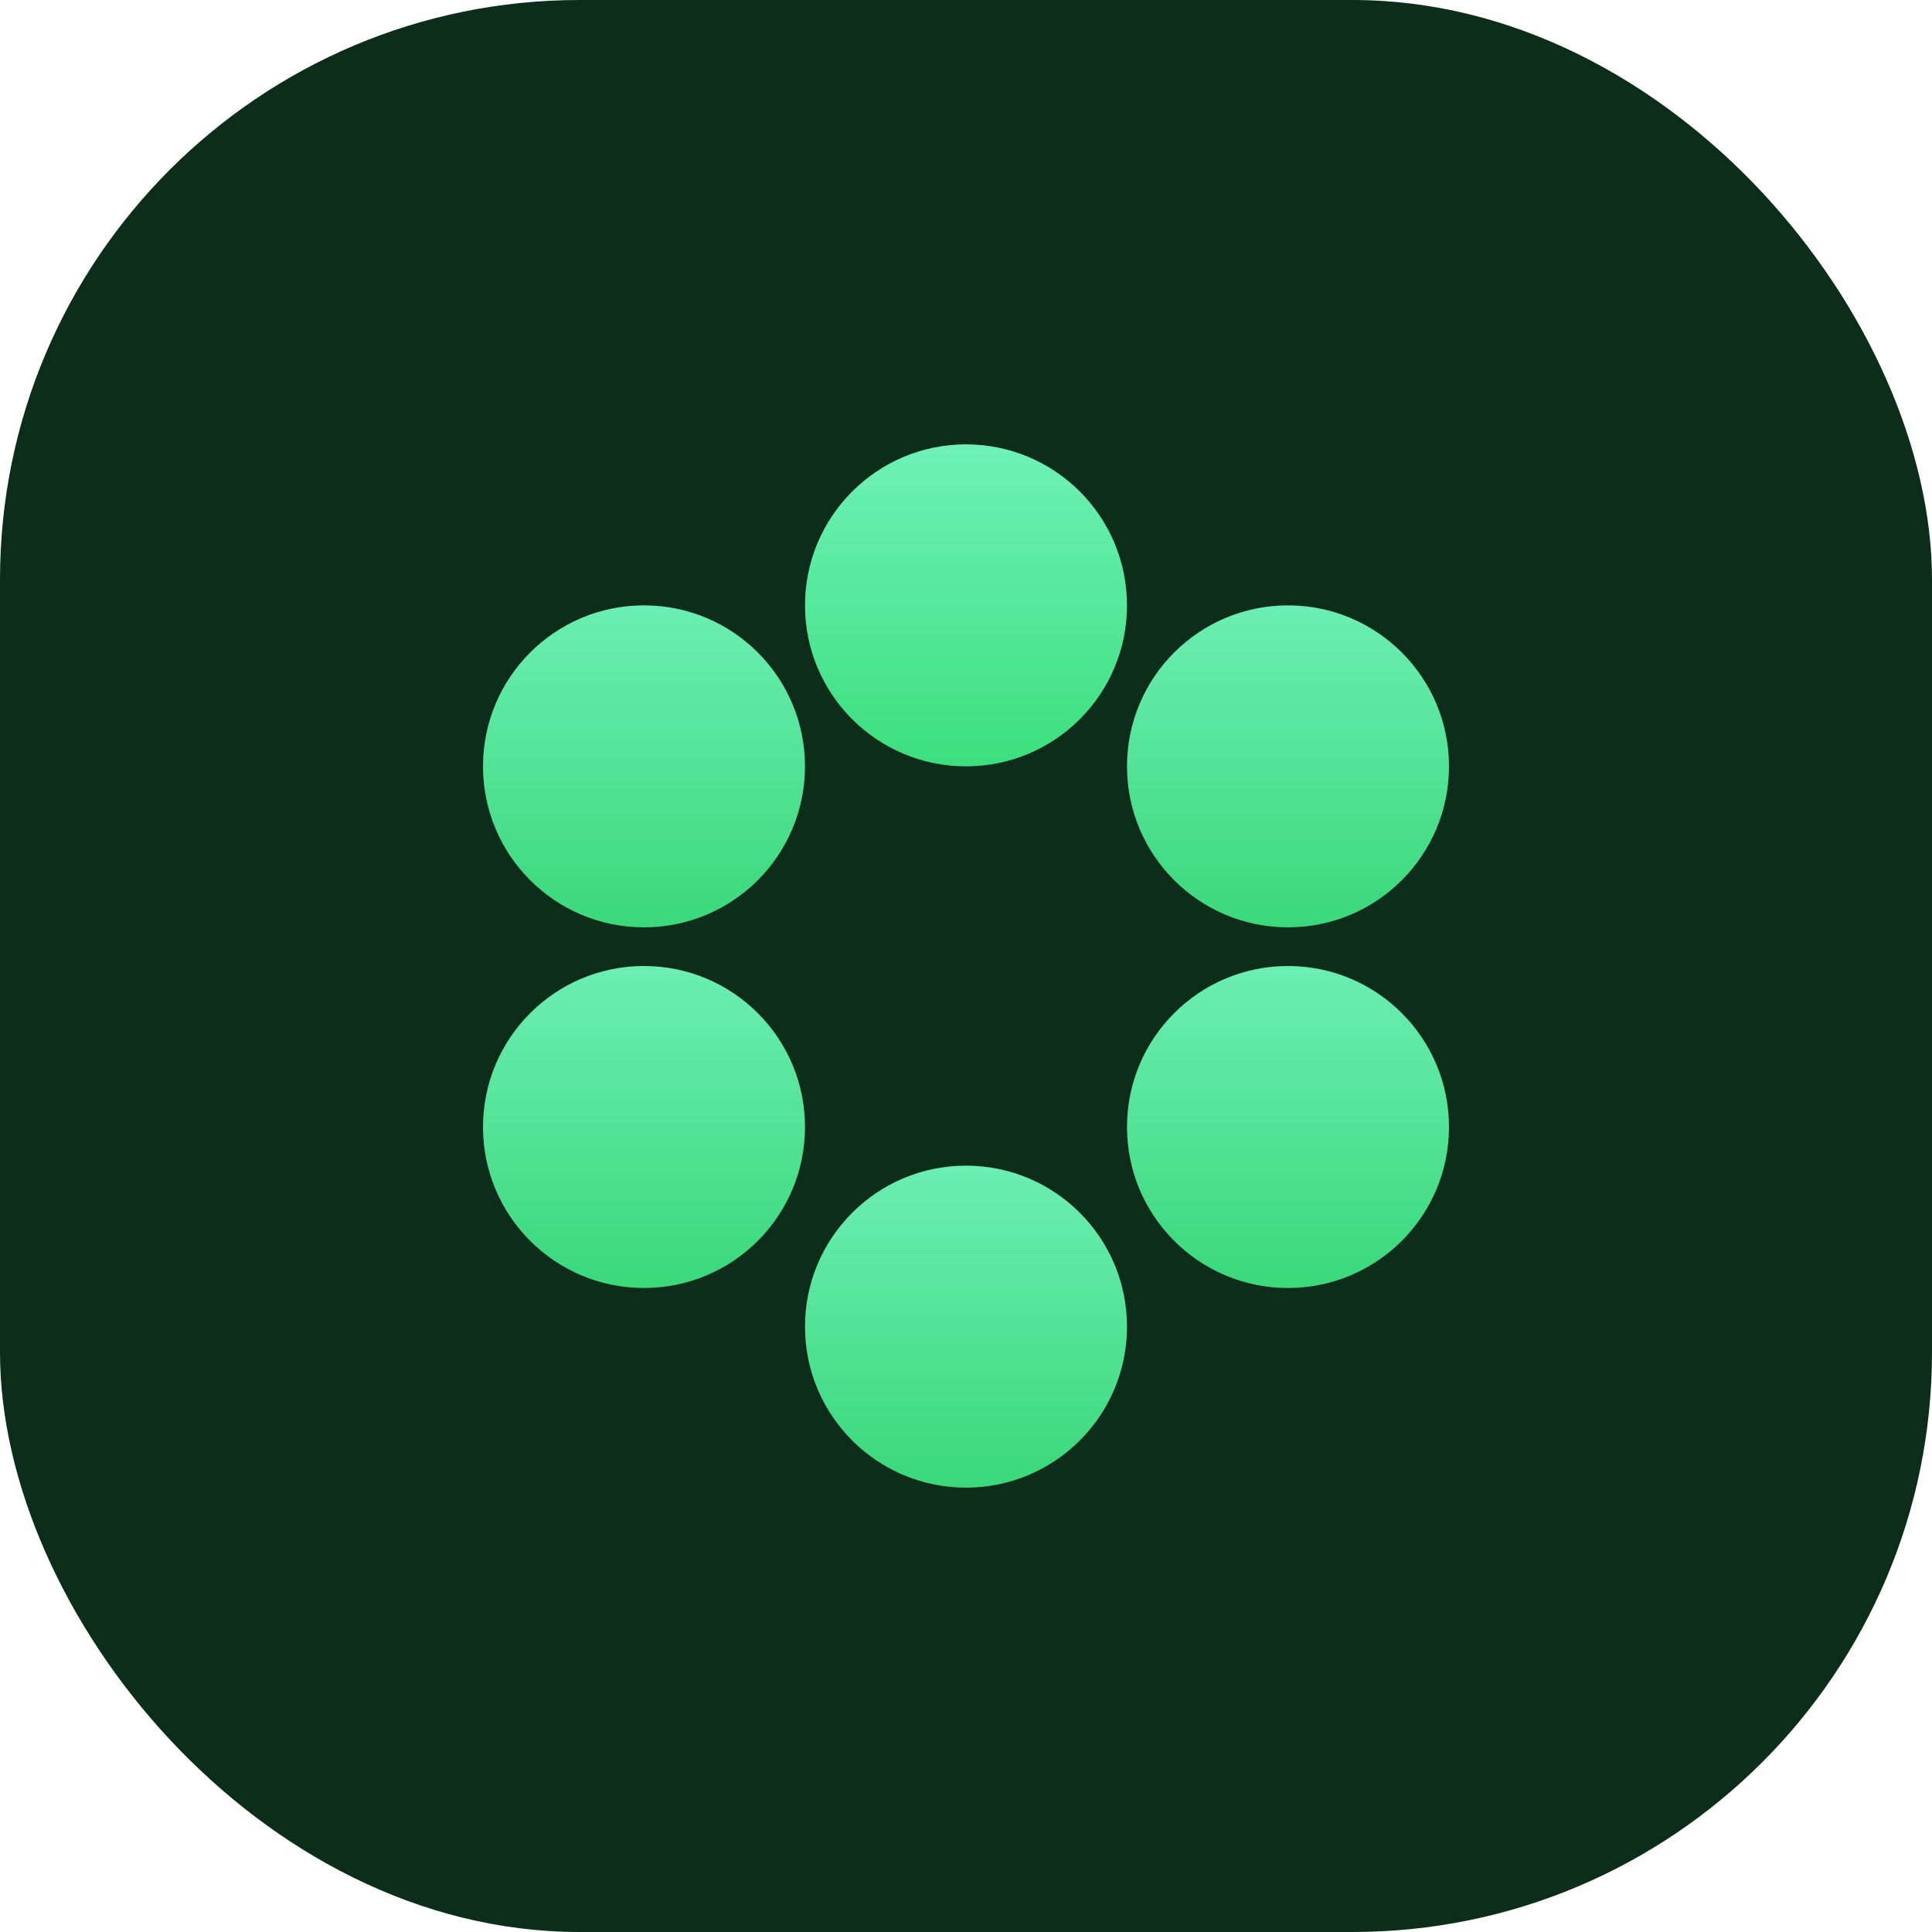 <?xml version="1.0" encoding="UTF-8"?>
<svg width="300px" height="300px" viewBox="0 0 300 300" version="1.1" xmlns="http://www.w3.org/2000/svg" xmlns:xlink="http://www.w3.org/1999/xlink">
    <title>Group 2</title>
    <defs>
        <linearGradient x1="50%" y1="0%" x2="50%" y2="100%" id="linearGradient-1">
            <stop stop-color="#6CEEB2" offset="0%"></stop>
            <stop stop-color="#3AD87B" offset="100%"></stop>
        </linearGradient>
        <linearGradient x1="50%" y1="0%" x2="50%" y2="100%" id="linearGradient-2">
            <stop stop-color="#6CEEB2" offset="0%"></stop>
            <stop stop-color="#3AD87B" offset="100%"></stop>
        </linearGradient>
        <linearGradient x1="50%" y1="0%" x2="50%" y2="100%" id="linearGradient-3">
            <stop stop-color="#6FF1B6" offset="0%"></stop>
            <stop stop-color="#3CDF7F" offset="100%"></stop>
        </linearGradient>
    </defs>
    <g id="Page-1" stroke="none" stroke-width="1" fill="none" fill-rule="evenodd">
        <g id="Group-2">
            <rect id="Rectangle" fill="#0B2D1A" x="0" y="0" width="300" height="300" rx="90"></rect>
            <circle id="Oval" fill="url(#linearGradient-1)" cx="150" cy="206" r="25"></circle>
            <circle id="Oval" fill="url(#linearGradient-2)" cx="100" cy="175" r="25"></circle>
            <circle id="Oval" fill="url(#linearGradient-1)" cx="200" cy="175" r="25"></circle>
            <circle id="Oval" fill="url(#linearGradient-3)" cx="150" cy="94" r="25"></circle>
            <circle id="Oval" fill="url(#linearGradient-1)" cx="100" cy="119" r="25"></circle>
            <circle id="Oval" fill="url(#linearGradient-1)" cx="200" cy="119" r="25"></circle>
        </g>
    </g>
</svg>
